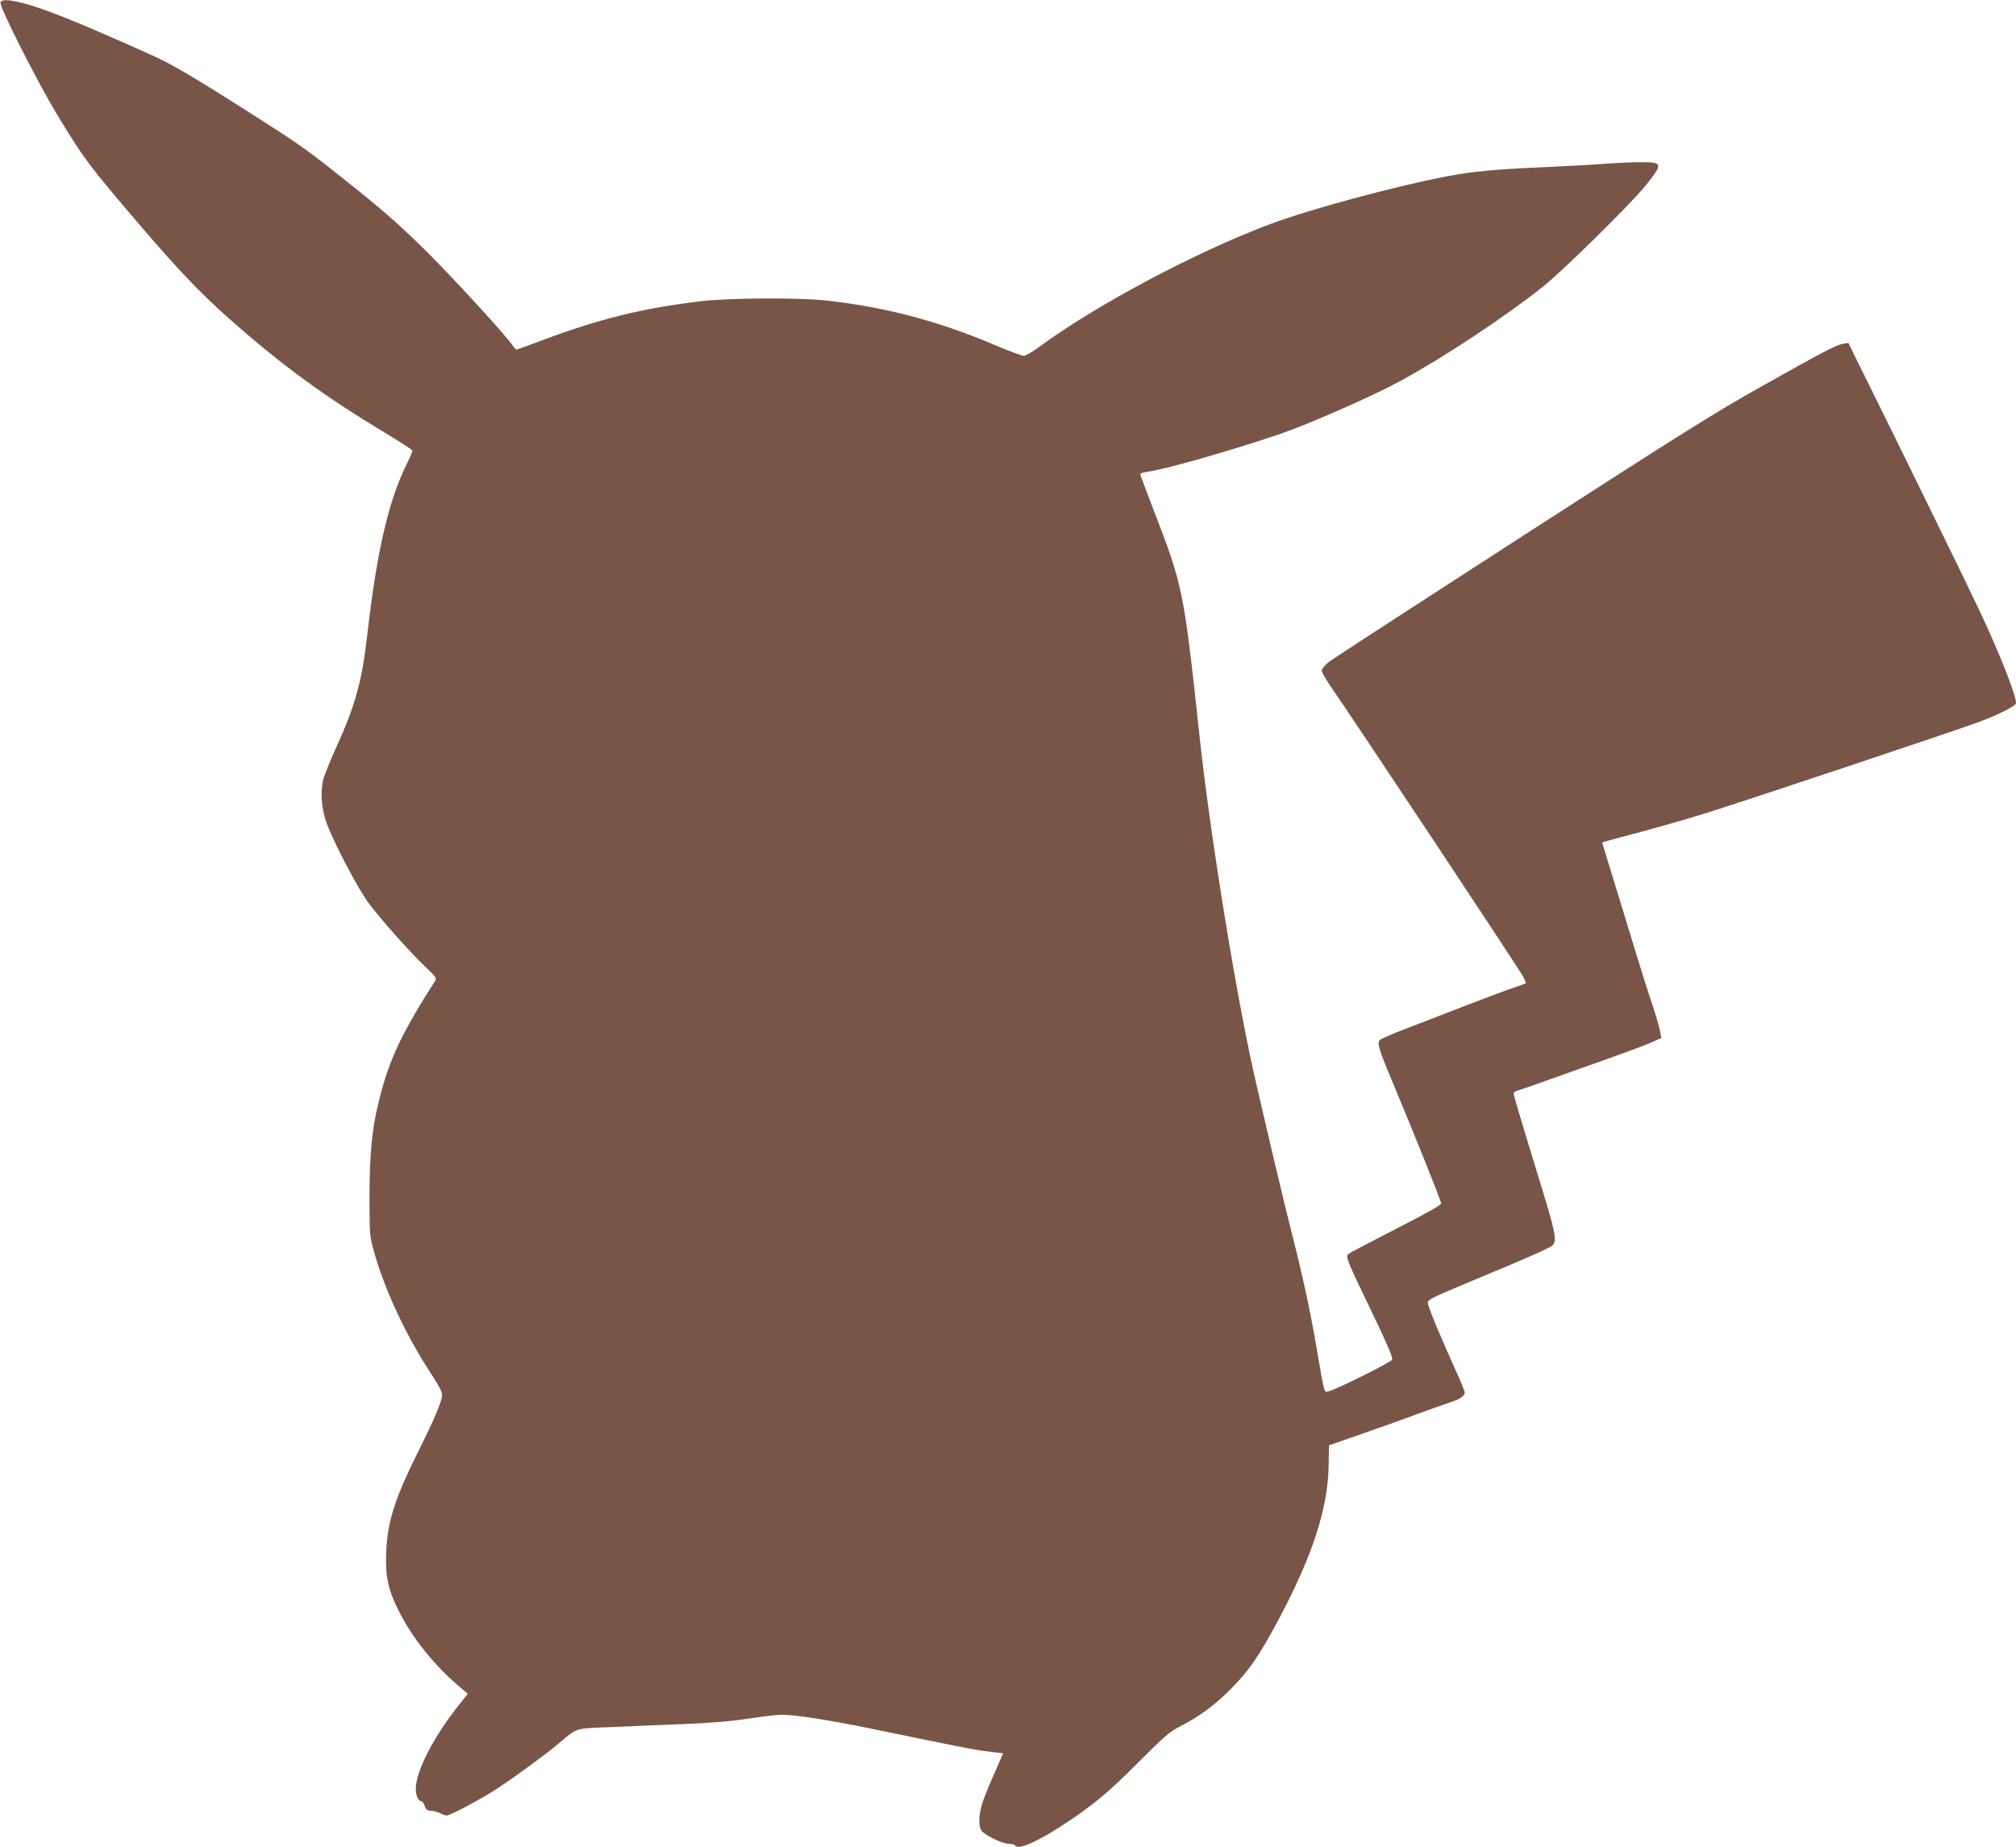 <?xml version="1.0" standalone="no"?>
<!DOCTYPE svg PUBLIC "-//W3C//DTD SVG 20010904//EN"
 "http://www.w3.org/TR/2001/REC-SVG-20010904/DTD/svg10.dtd">
<svg version="1.0" xmlns="http://www.w3.org/2000/svg"
 width="1280pt" height="1173pt" viewBox="0 0 1280 1173"
 preserveAspectRatio="xMidYMid meet">
<g transform="translate(0,1173) scale(0.1,-0.1)"
fill="#795548" stroke="none">
<path d="M3 11714 c-9 -24 238 -513 367 -724 164 -270 196 -312 507 -677 298
-348 434 -487 713 -724 275 -233 513 -402 855 -608 94 -57 171 -106 173 -111
2 -5 -12 -39 -31 -77 -120 -241 -195 -563 -256 -1103 -32 -281 -76 -442 -191
-695 -38 -82 -76 -177 -86 -210 -21 -75 -14 -184 17 -275 41 -118 204 -430
273 -520 84 -111 278 -328 364 -407 57 -54 65 -65 56 -80 -212 -332 -292 -500
-354 -748 -48 -187 -63 -341 -64 -620 0 -239 1 -254 26 -345 64 -235 196 -521
348 -758 79 -122 91 -147 86 -173 -10 -51 -56 -158 -143 -332 -157 -314 -203
-459 -211 -654 -6 -155 12 -239 79 -372 88 -176 230 -353 397 -492 l42 -36
-51 -64 c-164 -205 -279 -427 -279 -540 0 -44 17 -79 39 -79 3 0 12 -14 18
-30 9 -24 17 -30 40 -30 15 0 41 -7 57 -15 15 -8 35 -15 42 -15 24 0 235 113
334 180 119 79 308 218 380 280 116 98 101 93 314 101 105 5 310 13 456 19
181 7 317 18 430 35 91 14 186 25 212 25 86 0 292 -32 558 -86 581 -120 656
-135 751 -147 l98 -12 -53 -122 c-30 -67 -64 -150 -76 -185 -27 -79 -30 -161
-5 -188 27 -30 134 -80 171 -80 18 0 36 -5 39 -10 18 -30 130 17 296 125 195
127 292 207 485 401 156 157 203 198 255 224 128 64 233 141 334 244 118 119
179 209 305 444 214 403 311 701 316 975 l2 128 184 64 c100 35 262 92 358
128 96 35 200 72 230 82 60 19 90 40 90 62 0 8 -30 81 -67 161 -85 189 -149
342 -162 387 -12 44 -40 28 362 197 172 71 341 144 377 163 92 46 98 4 -101
653 -54 177 -99 329 -99 336 0 8 10 16 23 19 12 3 105 35 207 72 102 36 275
98 385 137 110 39 228 83 261 98 l62 28 -9 48 c-5 27 -27 101 -48 164 -22 63
-92 286 -155 495 -64 209 -127 415 -140 457 l-24 77 31 10 c18 5 120 33 227
61 107 29 281 78 385 111 223 68 1605 530 1750 584 132 50 235 102 235 120 0
52 -101 309 -233 590 -65 139 -544 1117 -758 1548 l-73 149 -33 -5 c-44 -7
-122 -48 -524 -274 -284 -159 -518 -306 -1513 -948 -647 -418 -1198 -776
-1224 -795 -26 -20 -48 -45 -50 -56 -2 -12 28 -63 74 -129 124 -178 1184
-1775 1205 -1818 11 -21 19 -40 17 -42 -2 -1 -46 -17 -98 -35 -52 -18 -198
-73 -325 -122 -126 -49 -288 -112 -360 -139 -71 -28 -136 -56 -144 -64 -18
-18 -8 -54 61 -220 145 -345 328 -802 328 -817 0 -11 -84 -59 -288 -163 -158
-81 -293 -152 -300 -158 -20 -16 -10 -42 118 -307 119 -246 160 -340 160 -364
0 -13 -352 -189 -402 -201 -33 -8 -27 -26 -78 270 -42 247 -89 464 -165 760
-42 165 -162 675 -232 980 -117 520 -281 1533 -348 2160 -98 912 -105 948
-291 1427 -46 120 -84 222 -84 227 0 5 21 12 48 15 117 17 524 133 837 239
180 61 591 242 760 334 282 153 662 405 910 601 129 103 564 531 656 647 109
136 107 145 -33 145 -57 0 -159 -5 -228 -10 -69 -6 -228 -14 -355 -20 -343
-15 -483 -28 -655 -61 -343 -67 -856 -206 -1115 -302 -472 -177 -1110 -516
-1468 -781 -42 -31 -86 -56 -97 -56 -11 0 -94 31 -184 69 -363 154 -703 243
-1076 283 -181 19 -609 16 -790 -5 -376 -45 -651 -113 -1029 -256 -74 -28
-138 -51 -141 -51 -4 0 -18 15 -31 34 -47 66 -346 393 -524 572 -181 181 -296
282 -565 495 -217 173 -267 208 -610 426 -306 195 -466 289 -580 340 -484 217
-708 307 -840 337 -84 20 -119 20 -127 0z"/>
</g>
</svg>
